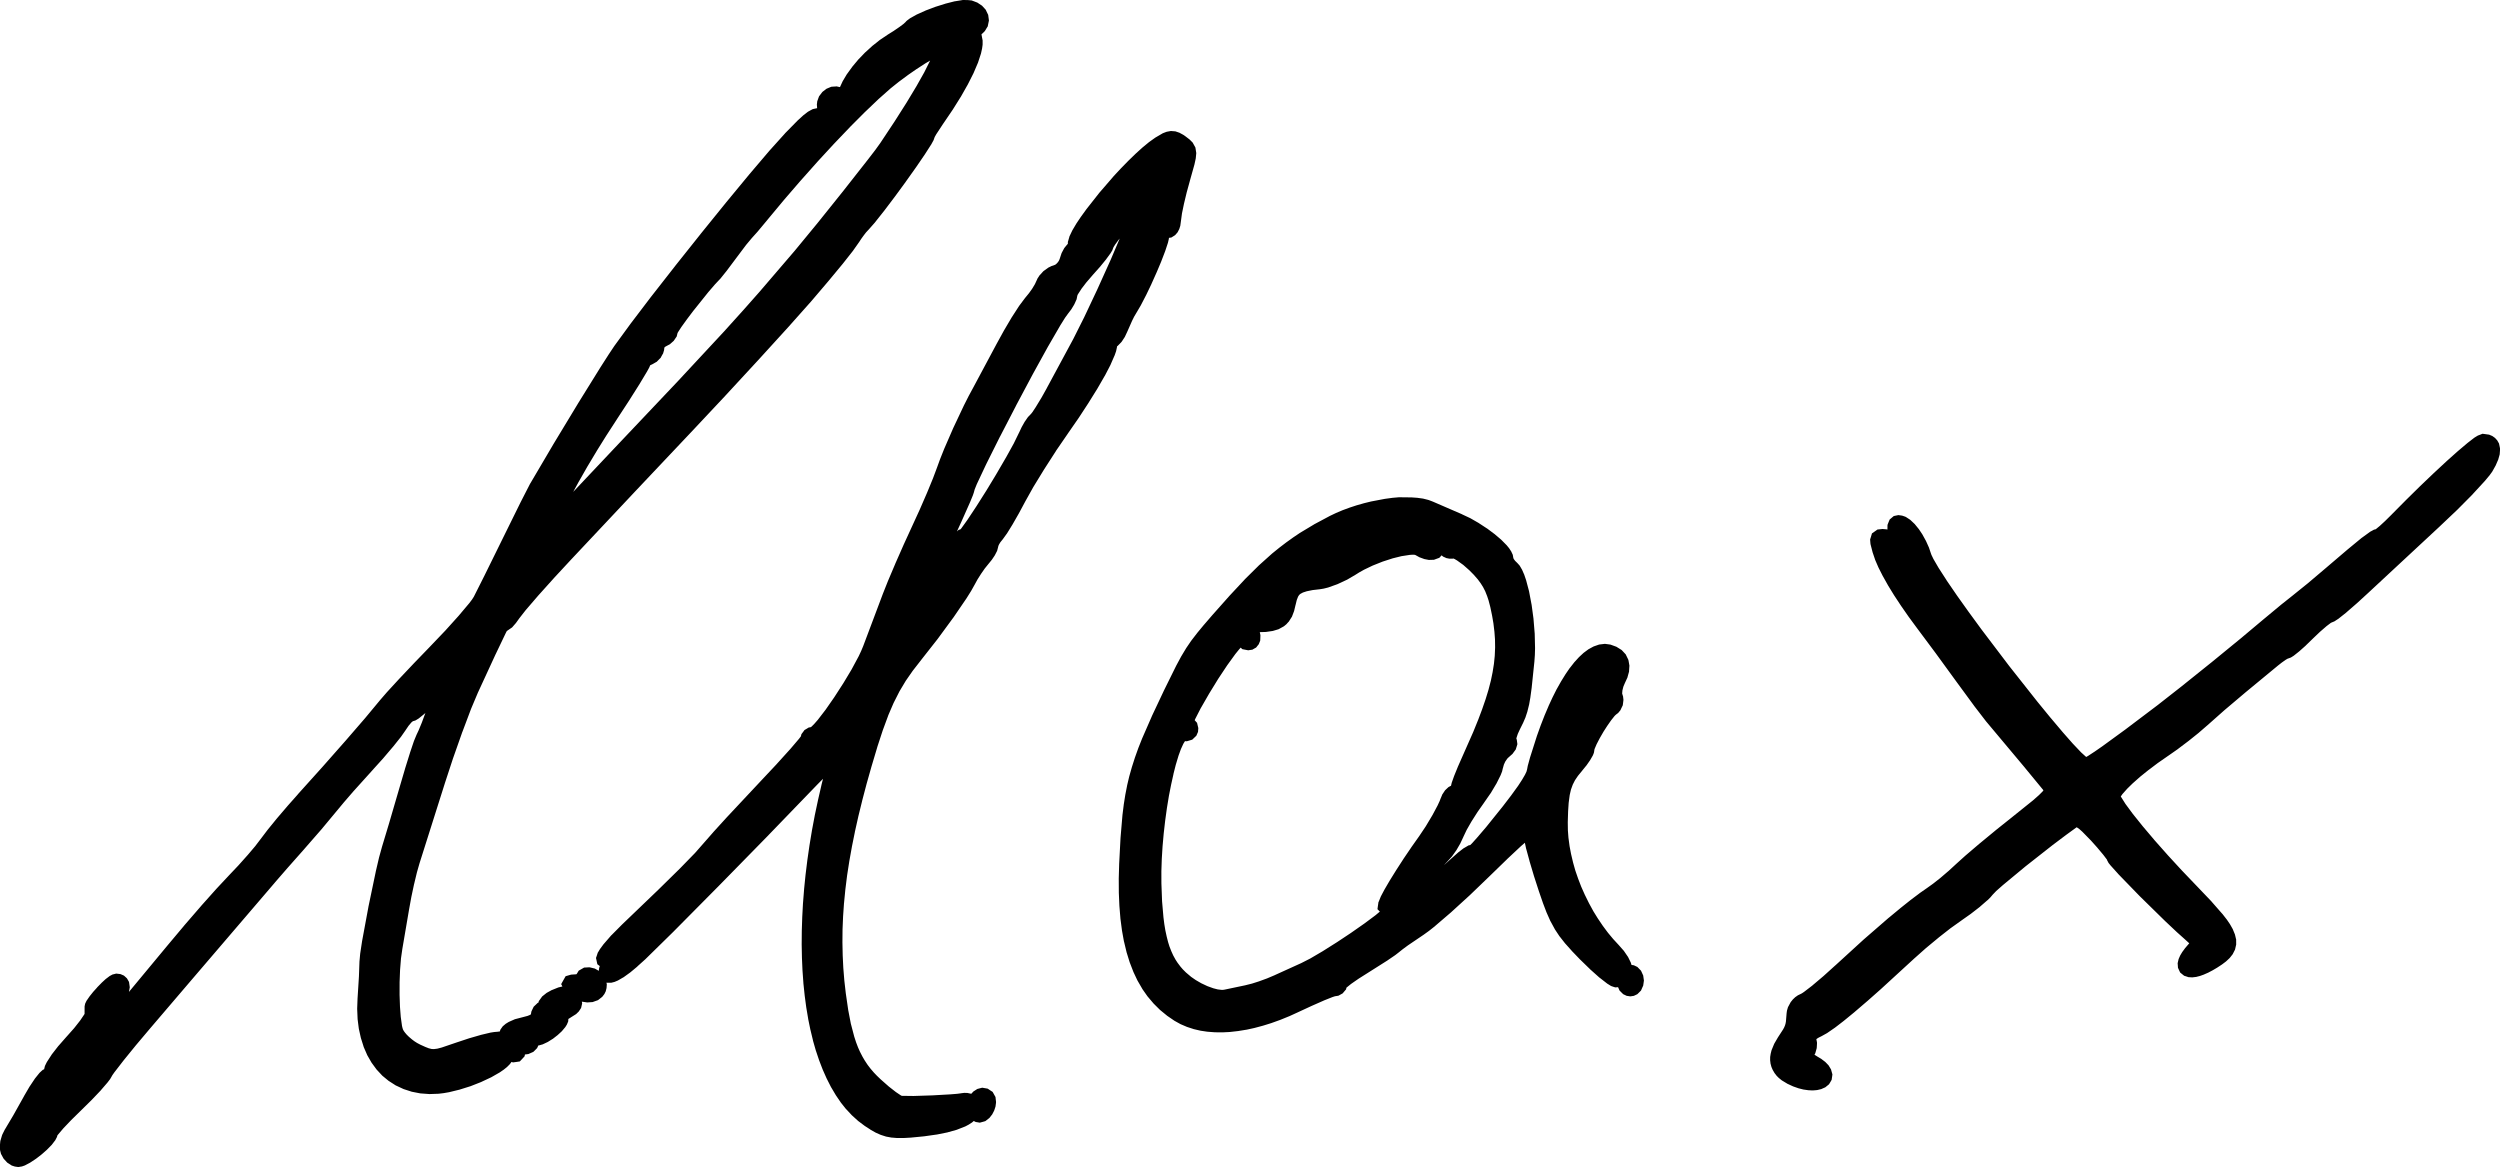 <?xml version="1.0" encoding="UTF-8" standalone="no"?>
<svg
   xmlns:dc="http://purl.org/dc/elements/1.1/"
   xmlns:cc="http://creativecommons.org/ns#"
   xmlns:rdf="http://www.w3.org/1999/02/22-rdf-syntax-ns#"
   xmlns:svg="http://www.w3.org/2000/svg"
   xmlns="http://www.w3.org/2000/svg"
   xmlns:xlink="http://www.w3.org/1999/xlink"
   xmlns:sodipodi="http://sodipodi.sourceforge.net/DTD/sodipodi-0.dtd"
   xmlns:inkscape="http://www.inkscape.org/namespaces/inkscape"
   width="257.005"
   height="120"
   viewBox="0 0 67.999 31.75"
   version="1.1"
   id="svg8"
   inkscape:version="1.1-dev (f9311a1, 2019-12-25)"
   sodipodi:docname="max-druck.svg">
  <defs
     id="defs2">
    <linearGradient
       id="linearGradient5072"
       inkscape:collect="always">
      <stop
         id="stop5074"
         offset="0"
         style="stop-color:#c10732;stop-opacity:1" />
      <stop
         id="stop5076"
         offset="1"
         style="stop-color:#4c6673;stop-opacity:1" />
    </linearGradient>
    <linearGradient
       inkscape:collect="always"
       xlink:href="#linearGradient5072"
       id="linearGradient5070"
       x1="519.29"
       y1="858.516"
       x2="519.29"
       y2="739.816"
       gradientUnits="userSpaceOnUse" />
  </defs>
  <sodipodi:namedview
     units="px"
     id="base"
     pagecolor="#ffffff"
     bordercolor="#666666"
     borderopacity="1.0"
     inkscape:pageopacity="0.0"
     inkscape:pageshadow="2"
     inkscape:zoom="0.98314165"
     inkscape:cx="99.129615"
     inkscape:cy="-21.767539"
     inkscape:document-units="mm"
     inkscape:current-layer="layer1"
     inkscape:document-rotation="0"
     showgrid="false"
     inkscape:window-width="1224"
     inkscape:window-height="795"
     inkscape:window-x="143"
     inkscape:window-y="239"
     inkscape:window-maximized="0"
     fit-margin-top="0"
     fit-margin-left="0"
     fit-margin-right="0"
     fit-margin-bottom="0" />
  <g
     inkscape:label="Ebene 1"
     inkscape:groupmode="layer"
     id="layer1"
     transform="translate(-100.96,-53.826)">
    <path
       id="path897"
       style="fill:#000000;fill-opacity:1;stroke-width:1"
       d="m 127.156,53.826 -0.015,9.33e-4 -0.015,0.003 -0.196,0.032 -0.011,9.34e-4 -0.01,0.003 -0.235,0.06 -0.007,0.002 -0.007,0.003 -0.252,0.079 -0.007,0.002 -0.007,0.003 -0.246,0.093 -0.007,0.002 -0.007,0.004 -0.218,0.098 -0.01,0.004 -0.009,0.004 -0.17,0.095 -0.015,0.009 -0.014,0.01 -0.06,0.045 -0.016,0.013 -0.015,0.015 -0.027,0.03 -0.007,0.005 -0.005,0.005 -0.039,0.035 -0.099,0.074 -0.007,0.005 -0.142,0.097 -0.003,0.002 -0.005,0.004 -0.173,0.108 -0.003,0.003 -0.003,0.002 -0.194,0.13 -0.008,0.005 -0.007,0.006 -0.19,0.151 -0.007,0.004 -0.005,0.006 -0.182,0.166 -0.007,0.005 -0.005,0.005 -0.171,0.178 -0.007,0.006 -0.005,0.006 -0.154,0.184 -0.005,0.006 -0.005,0.007 -0.134,0.185 -0.007,0.009 -0.007,0.009 -0.109,0.183 -0.007,0.012 -0.005,0.012 -0.066,0.143 -0.024,-0.004 -0.033,-0.007 -0.034,-0.008 -0.035,0.003 -0.067,0.004 -0.041,0.003 -0.038,0.015 -0.067,0.028 -0.03,0.013 -0.025,0.02 -0.06,0.046 -0.025,0.02 -0.02,0.026 -0.047,0.062 -0.023,0.03 -0.013,0.034 -0.027,0.075 -0.009,0.024 -0.003,0.026 -0.005,0.041 -0.003,0.024 0.002,0.024 0.003,0.042 0.002,0.033 -0.02,0.004 -0.062,0.013 -0.036,0.008 -0.034,0.018 -0.08,0.044 -0.016,0.009 -0.015,0.011 -0.102,0.079 -0.008,0.006 -0.008,0.007 -0.128,0.117 -0.005,0.004 -0.005,0.004 -0.352,0.358 -0.003,0.004 -0.003,0.004 -0.408,0.453 -0.003,0.003 -0.002,0.002 -0.547,0.643 -0.002,0.002 -6.6e-4,9.33e-4 -0.641,0.776 -6.7e-4,9.33e-4 -6.6e-4,9.34e-4 -0.689,0.851 v 9.33e-4 l -6.6e-4,9.33e-4 -0.693,0.87 -6.7e-4,9.33e-4 v 9.33e-4 l -0.65,0.831 -0.002,0.002 -6.7e-4,9.33e-4 -0.561,0.738 -6.7e-4,0.002 -0.002,0.002 -0.427,0.585 -0.003,0.004 -0.003,0.004 -0.164,0.246 -0.002,0.003 -6.7e-4,0.002 -0.23,0.359 -6.6e-4,9.33e-4 -6.7e-4,0.002 -0.594,0.957 -6.6e-4,9.33e-4 -6.7e-4,0.002 -0.671,1.109 -6.7e-4,9.34e-4 v 9.33e-4 l -0.624,1.06 -0.005,0.006 -0.003,0.007 -0.259,0.506 -6.7e-4,9.34e-4 -6.7e-4,0.002 -0.474,0.961 -0.493,1.001 -6.6e-4,0.002 -0.299,0.594 -0.047,0.073 -0.002,0.003 -0.077,0.102 -0.007,0.007 -0.002,0.003 -0.271,0.322 -0.002,0.002 -0.003,0.004 -0.366,0.406 -0.005,0.005 -0.423,0.443 -6.6e-4,9.34e-4 -0.436,0.451 -6.7e-4,9.33e-4 -6.7e-4,9.34e-4 -0.401,0.424 -6.6e-4,8e-4 -6.7e-4,8e-4 -0.319,0.347 -0.003,0.003 -0.003,0.004 -0.194,0.224 -0.002,0.002 -6.7e-4,0.002 -0.378,0.455 -0.003,0.004 -0.543,0.628 -0.002,0.002 -0.636,0.721 -0.002,0.002 -0.656,0.729 h 0.002 l -6.7e-4,8e-4 -0.285,0.321 -6.7e-4,0.002 -0.002,0.002 -0.28,0.327 -0.002,0.002 -0.002,0.003 -0.241,0.296 -0.003,0.004 -0.003,0.003 -0.169,0.223 -6.6e-4,8e-4 -0.157,0.206 -0.003,0.004 -0.003,0.005 -0.216,0.255 -0.005,0.005 -0.25,0.28 -0.005,0.005 -0.256,0.27 -6.7e-4,8e-4 -6.7e-4,8e-4 -0.32,0.342 -0.002,0.002 -0.002,0.002 -0.419,0.469 -6.7e-4,0.002 -0.002,0.002 -0.462,0.534 -6.7e-4,8e-4 -6.6e-4,0.002 -0.452,0.538 h -6.7e-4 v 8e-4 l -1.049,1.264 0.002,-0.009 0.014,-0.079 0.007,-0.038 -0.005,-0.038 -0.009,-0.063 -0.007,-0.045 -0.022,-0.04 -0.014,-0.024 -0.02,-0.034 -0.029,-0.027 -0.021,-0.019 -0.031,-0.028 -0.037,-0.016 -0.027,-0.012 -0.034,-0.014 -0.037,-0.004 -0.034,-0.004 -0.044,-0.005 -0.043,0.012 -0.025,0.006 -0.03,0.007 -0.028,0.015 -0.033,0.018 -0.015,0.008 -0.015,0.011 -0.086,0.065 -0.009,0.007 -0.009,0.008 -0.103,0.095 -0.003,0.004 -0.005,0.005 -0.109,0.111 -0.003,0.004 -0.003,0.005 -0.105,0.116 -0.005,0.005 -0.003,0.005 -0.088,0.11 -0.005,0.007 -0.005,0.007 -0.062,0.09 -0.011,0.015 -0.008,0.016 -0.017,0.035 -0.013,0.027 -0.007,0.029 -0.005,0.025 -0.005,0.025 v 0.025 l -6.7e-4,0.178 -0.008,0.015 -0.112,0.166 -0.155,0.197 -0.003,0.003 -0.005,0.007 -0.206,0.232 h -6.6e-4 l -0.213,0.243 -0.005,0.005 -0.005,0.005 -0.175,0.225 -0.007,0.009 -0.005,0.009 -0.118,0.182 -0.008,0.013 -0.007,0.013 -0.033,0.067 -0.012,0.025 -0.007,0.027 -0.011,0.047 -0.003,0.011 v 0.005 l -0.035,0.015 -0.033,0.029 -0.041,0.038 -0.014,0.013 -0.012,0.014 -0.111,0.138 -0.007,0.009 -0.005,0.008 -0.136,0.204 -0.005,0.006 -0.003,0.006 -0.145,0.249 -6.6e-4,0.002 -6.7e-4,0.002 -0.294,0.525 -0.003,0.005 -0.218,0.367 -0.005,0.007 -0.005,0.009 -0.058,0.116 -0.009,0.019 -0.007,0.02 -0.037,0.125 -0.007,0.023 -0.003,0.023 -0.011,0.118 -0.002,0.022 0.002,0.022 0.005,0.053 0.002,0.021 0.005,0.02 0.012,0.045 0.007,0.03 0.015,0.026 0.042,0.078 0.015,0.026 0.02,0.022 0.058,0.063 0.021,0.023 0.027,0.017 0.067,0.043 0.026,0.018 0.031,0.01 0.034,0.011 0.022,0.007 0.022,0.003 0.034,0.005 0.035,0.005 0.036,-0.005 0.04,-0.007 0.022,-0.003 0.021,-0.007 0.049,-0.017 0.017,-0.007 0.015,-0.008 0.118,-0.062 0.011,-0.007 0.011,-0.007 0.136,-0.09 0.007,-0.005 0.007,-0.005 0.141,-0.109 0.005,-0.005 0.007,-0.005 0.132,-0.116 0.007,-0.007 0.007,-0.007 0.11,-0.112 0.011,-0.011 0.009,-0.012 0.075,-0.098 0.014,-0.018 0.01,-0.02 0.021,-0.041 0.015,-0.027 0.007,-0.031 6.7e-4,-0.005 0.018,-0.025 0.135,-0.159 0.005,-0.005 0.003,-0.005 0.211,-0.222 0.005,-0.004 6.7e-4,-0.002 0.27,-0.265 0.281,-0.277 0.003,-0.003 0.003,-0.003 0.242,-0.254 0.005,-0.005 0.003,-0.005 0.176,-0.204 0.005,-0.006 0.005,-0.006 0.056,-0.074 0.009,-0.011 0.007,-0.012 0.03,-0.051 6.7e-4,-8e-4 v -8e-4 l 0.024,-0.042 0.003,-0.005 0.062,-0.088 0.007,-0.008 0.228,-0.295 0.003,-0.003 6.7e-4,-0.002 0.326,-0.401 0.003,-0.004 0.389,-0.461 6.6e-4,-8e-4 1.148,-1.344 1.047,-1.223 1.203,-1.405 6.7e-4,-0.002 0.363,-0.418 0.002,-0.002 0.442,-0.499 v -8e-4 l 6.7e-4,-8e-4 0.46,-0.527 0.002,-0.002 0.002,-0.003 0.406,-0.488 0.191,-0.23 0.003,-0.004 0.249,-0.288 0.003,-0.004 0.562,-0.623 v -8e-4 l 0.268,-0.296 0.003,-0.003 0.002,-0.004 0.25,-0.294 0.003,-0.003 0.003,-0.003 0.204,-0.256 0.005,-0.006 0.005,-0.006 0.13,-0.186 6.7e-4,-8e-4 6.7e-4,-0.002 0.079,-0.116 0.074,-0.088 0.041,-0.034 0.034,-0.01 0.032,-0.009 0.028,-0.016 0.051,-0.031 0.014,-0.009 0.014,-0.011 0.138,-0.112 0.007,-0.006 0.007,-0.006 0.016,-0.015 -0.096,0.259 -0.003,0.008 -0.087,0.21 -0.051,0.108 -0.003,0.006 -0.002,0.005 -0.065,0.157 -0.003,0.008 -0.003,0.007 -0.107,0.318 -6.7e-4,0.003 -6.7e-4,0.003 -0.135,0.432 v 0.002 l -6.7e-4,0.003 -0.147,0.5 -0.29,0.993 -6.6e-4,0.002 -0.189,0.627 -6.7e-4,0.003 -6.7e-4,0.003 -0.073,0.264 -0.002,0.005 -6.6e-4,0.005 -0.09,0.385 -6.7e-4,0.003 v 0.003 l -0.2,0.957 -6.7e-4,0.004 v 0.003 l -0.17,0.918 -6.7e-4,0.004 -6.5e-4,0.004 -0.051,0.337 -6.7e-4,0.007 -6.6e-4,0.007 -0.018,0.197 -6.7e-4,0.007 v 0.007 l -0.014,0.392 -0.037,0.591 -6.7e-4,0.003 v 0.004 l -0.01,0.272 v 0.01 0.009 l 0.011,0.259 6.6e-4,0.011 6.7e-4,0.01 0.031,0.245 0.002,0.011 0.002,0.011 0.051,0.23 0.003,0.011 0.003,0.01 0.068,0.215 0.003,0.013 0.005,0.012 0.087,0.2 0.005,0.013 0.007,0.012 0.104,0.181 0.007,0.012 0.008,0.011 0.12,0.164 0.009,0.012 0.01,0.011 0.135,0.145 0.011,0.012 0.012,0.01 0.152,0.125 0.012,0.009 0.013,0.008 0.165,0.106 0.014,0.009 0.015,0.006 0.18,0.084 0.015,0.007 0.015,0.005 0.192,0.062 0.014,0.005 0.015,0.003 0.205,0.04 0.015,0.003 0.015,8e-4 0.217,0.016 0.014,8e-4 h 0.014 l 0.227,-0.008 0.01,-8e-4 0.011,-8e-4 0.125,-0.015 0.005,-8e-4 0.005,-8e-4 0.133,-0.023 0.009,-8e-4 0.008,-0.003 0.275,-0.067 0.008,-0.002 0.007,-0.003 0.281,-0.088 0.008,-0.002 0.008,-0.004 0.272,-0.107 0.007,-0.003 0.007,-0.004 0.25,-0.117 0.009,-0.004 0.009,-0.005 0.213,-0.122 0.009,-0.005 0.008,-0.005 0.088,-0.061 0.008,-0.005 0.007,-0.005 0.075,-0.06 0.01,-0.008 0.01,-0.009 0.06,-0.06 0.013,-0.014 0.011,-0.014 0.035,-0.047 0.04,0.014 0.063,-0.009 0.037,-0.005 0.085,-0.013 0.059,-0.062 0.024,-0.026 0.047,-0.051 0.01,-0.05 0.059,-0.007 0.036,-0.005 0.033,-0.015 0.059,-0.026 0.041,-0.018 0.033,-0.032 0.039,-0.039 0.031,-0.032 0.018,-0.039 0.011,-0.023 0.005,-0.01 0.015,-0.002 0.018,-0.003 0.017,-0.005 0.048,-0.014 0.019,-0.005 0.017,-0.008 0.106,-0.05 0.015,-0.007 0.013,-0.008 0.115,-0.072 0.011,-0.006 0.009,-0.007 0.11,-0.086 0.009,-0.006 0.007,-0.007 0.097,-0.089 0.011,-0.011 0.01,-0.011 0.072,-0.086 0.012,-0.014 0.009,-0.014 0.024,-0.038 0.011,-0.018 0.008,-0.019 0.014,-0.033 0.015,-0.037 0.002,-0.04 0.002,-0.024 0.069,-0.043 v -8e-4 l 0.119,-0.075 0.023,-0.014 0.018,-0.018 0.036,-0.035 0.02,-0.02 0.015,-0.023 0.023,-0.035 0.023,-0.035 0.01,-0.042 0.008,-0.035 0.011,-0.047 -0.008,-0.049 0.024,0.004 0.096,0.014 0.026,0.004 0.025,-0.002 0.088,-0.006 0.034,-0.002 0.032,-0.012 0.076,-0.027 0.037,-0.013 0.031,-0.024 0.06,-0.047 0.025,-0.02 0.02,-0.025 0.023,-0.03 0.015,-0.02 0.011,-0.021 0.017,-0.035 0.011,-0.023 0.005,-0.024 0.01,-0.039 0.005,-0.02 0.002,-0.021 0.003,-0.043 0.003,-0.036 -0.007,-0.035 -0.003,-0.016 0.01,0.005 h 0.056 0.034 0.03 l 0.028,-0.007 0.044,-0.011 0.019,-0.005 0.017,-0.007 0.052,-0.022 0.015,-0.006 0.015,-0.008 0.131,-0.076 0.011,-0.005 0.01,-0.007 0.162,-0.117 0.007,-0.005 0.007,-0.005 0.19,-0.158 0.003,-0.004 0.003,-0.004 0.217,-0.195 0.005,-0.004 0.003,-0.004 0.757,-0.743 6.7e-4,-8e-4 6.7e-4,-8e-4 1.195,-1.206 6.7e-4,-8e-4 h 6.6e-4 l 1.387,-1.416 v -8e-4 l 6.7e-4,-8e-4 1.324,-1.371 0.003,-0.003 0.152,-0.154 -0.044,0.176 v 0.003 l -6.7e-4,0.003 -0.094,0.409 -6.6e-4,0.003 v 0.002 l -0.086,0.405 -6.7e-4,0.003 v 0.003 l -0.076,0.403 -6.6e-4,0.003 v 0.003 l -0.066,0.399 -6.6e-4,0.003 v 0.002 l -0.057,0.395 -6.7e-4,0.003 v 0.003 l -0.048,0.39 v 0.003 l -6.7e-4,0.003 -0.039,0.385 v 0.003 0.003 l -0.03,0.379 v 0.003 l -6.7e-4,0.004 -0.02,0.373 v 0.002 0.003 l -0.012,0.367 v 0.004 0.003 l -0.003,0.358 v 0.004 0.004 l 0.007,0.351 v 0.003 0.003 l 0.015,0.343 6.7e-4,0.004 v 0.004 l 0.024,0.333 v 0.004 0.004 l 0.034,0.324 6.6e-4,0.004 v 0.004 l 0.042,0.315 6.6e-4,0.004 6.7e-4,0.005 0.051,0.303 6.7e-4,0.004 v 0.005 l 0.06,0.293 6.7e-4,0.005 0.002,0.004 0.068,0.282 6.7e-4,0.005 6.7e-4,0.005 0.077,0.269 0.002,0.005 0.002,0.005 0.086,0.257 0.002,0.005 0.002,0.005 0.094,0.244 0.003,0.006 0.002,0.005 0.102,0.23 0.003,0.005 0.003,0.006 0.11,0.217 0.003,0.007 0.005,0.006 0.119,0.201 0.003,0.006 0.005,0.007 0.127,0.187 0.005,0.007 0.005,0.007 0.136,0.171 0.007,0.007 0.007,0.006 0.143,0.154 0.007,0.008 0.008,0.006 0.152,0.138 0.008,0.008 0.009,0.006 0.161,0.121 0.007,0.005 0.007,0.005 0.138,0.089 0.005,0.004 0.005,0.004 0.125,0.071 0.011,0.007 0.011,0.005 0.118,0.053 0.013,0.005 0.013,0.005 0.118,0.038 0.015,0.005 0.015,0.003 0.124,0.023 0.013,0.002 0.012,6.67e-4 0.135,0.011 0.011,6.67e-4 h 0.011 l 0.153,-6.67e-4 h 0.005 0.007 l 0.179,-0.01 0.005,-6.66e-4 h 0.005 l 0.36,-0.035 0.005,-6.66e-4 0.005,-6.67e-4 0.324,-0.046 0.007,-6.67e-4 0.007,-6.67e-4 0.283,-0.057 0.009,-0.002 0.009,-0.003 0.239,-0.067 0.012,-0.004 0.011,-0.005 0.192,-0.075 0.013,-0.005 0.013,-0.006 0.077,-0.041 0.01,-0.005 0.009,-0.006 0.064,-0.042 0.015,-0.008 0.012,-0.011 0.038,-0.032 6.5e-4,8e-4 0.02,0.01 0.033,0.017 0.036,0.005 0.022,0.004 0.052,0.009 0.051,-0.014 0.051,-0.014 0.049,-0.014 0.04,-0.031 0.047,-0.037 0.024,-0.019 0.019,-0.024 0.042,-0.054 0.014,-0.017 0.01,-0.02 0.034,-0.065 0.009,-0.018 0.007,-0.019 0.023,-0.07 0.007,-0.021 0.003,-0.022 0.009,-0.068 0.003,-0.031 -0.003,-0.032 -0.007,-0.06 -0.005,-0.048 -0.024,-0.042 -0.025,-0.045 -0.029,-0.052 -0.05,-0.032 -0.042,-0.028 -0.042,-0.028 -0.051,-0.009 -0.047,-0.008 -0.051,-0.009 -0.051,0.013 -0.046,0.012 -0.038,0.01 -0.033,0.022 -0.045,0.029 -0.026,0.016 -0.021,0.023 -0.04,0.042 -0.007,-0.004 -0.032,-0.006 -0.041,-0.009 -0.024,-0.005 -0.024,-8e-4 -0.047,-8e-4 h -0.018 l -0.018,0.002 -0.056,0.007 h -6.6e-4 l -6.7e-4,8e-4 -0.113,0.015 -0.185,0.015 -0.495,0.028 h -0.005 l -0.499,0.016 h -0.008 -0.003 l -0.313,-0.004 -0.024,-0.012 -0.134,-0.09 -0.195,-0.152 -0.005,-0.005 -0.005,-0.004 -0.203,-0.179 -6.6e-4,-8e-4 -0.007,-0.006 -0.102,-0.098 -0.087,-0.091 -0.003,-0.005 -0.005,-0.005 -0.078,-0.091 -0.002,-0.003 -0.077,-0.1 -0.003,-0.006 -0.005,-0.006 -0.071,-0.108 -0.061,-0.104 -0.069,-0.134 -0.052,-0.117 -0.053,-0.139 -0.052,-0.16 v -8e-4 l -0.088,-0.336 -0.002,-0.006 -0.073,-0.379 -6.7e-4,-0.006 -6.7e-4,-0.005 -0.065,-0.448 -6.6e-4,-0.005 v -0.003 l -0.038,-0.333 v -8e-4 l -6.7e-4,-0.007 -0.027,-0.333 -0.017,-0.346 v -0.006 l -0.007,-0.339 v -0.005 -0.003 l 0.003,-0.343 v -0.007 l 0.015,-0.356 0.025,-0.361 v 0.007 l 0.036,-0.369 6.6e-4,-0.006 0.046,-0.37 6.7e-4,-0.004 v -0.003 l 0.059,-0.38 6.6e-4,-0.003 v -0.003 l 0.07,-0.39 6.6e-4,-0.006 0.082,-0.405 -0.002,0.005 0.094,-0.419 6.7e-4,-0.005 0.105,-0.427 6.6e-4,-0.005 0.116,-0.441 6.7e-4,-0.004 0.129,-0.456 6.7e-4,-0.004 0.164,-0.549 -0.003,0.006 0.153,-0.467 v -8e-4 l 0.003,-0.007 0.144,-0.39 6.7e-4,-0.003 0.003,-0.009 0.144,-0.334 6.7e-4,-8e-4 0.16,-0.316 0.003,-0.005 0.169,-0.283 0.003,-0.004 0.185,-0.266 0.23,-0.295 h -6.7e-4 l 0.447,-0.569 0.003,-0.003 0.002,-0.004 0.419,-0.571 0.003,-0.003 0.003,-0.004 0.344,-0.504 0.003,-0.004 0.003,-0.004 0.129,-0.206 0.003,-0.005 0.003,-0.005 0.092,-0.164 h 6.7e-4 v -9.34e-4 l 0.08,-0.146 0.002,-0.003 0.097,-0.153 0.007,-0.009 0.09,-0.13 0.005,-0.006 0.092,-0.114 0.083,-0.102 0.007,-0.009 0.007,-0.009 0.068,-0.101 0.008,-0.012 0.007,-0.013 0.046,-0.089 0.012,-0.023 0.007,-0.026 0.017,-0.065 6.7e-4,-0.005 0.002,-0.004 0.008,-0.036 0.021,-0.045 0.034,-0.055 0.061,-0.076 0.005,-0.005 0.003,-0.005 0.1,-0.139 0.005,-0.006 0.005,-0.007 0.145,-0.235 0.003,-0.004 0.002,-0.004 0.171,-0.299 0.002,-0.003 0.002,-0.004 0.177,-0.33 0.215,-0.385 0.005,-0.008 0.287,-0.469 0.327,-0.508 -0.005,0.005 0.323,-0.47 v -9.34e-4 l 0.294,-0.424 0.002,-0.003 0.002,-0.003 0.266,-0.407 0.002,-0.002 6.7e-4,-0.003 0.235,-0.378 0.003,-0.004 0.002,-0.004 0.196,-0.34 0.003,-0.004 0.003,-0.004 0.152,-0.293 0.003,-0.007 0.003,-0.008 0.102,-0.234 0.005,-0.009 0.003,-0.009 0.032,-0.092 0.005,-0.014 0.003,-0.014 0.016,-0.074 0.005,-0.022 6.6e-4,-0.021 0.013,-0.008 0.021,-0.021 0.07,-0.072 0.016,-0.017 0.014,-0.019 0.07,-0.107 0.009,-0.014 0.007,-0.015 0.061,-0.13 6.6e-4,-0.003 0.002,-0.003 0.124,-0.281 0.005,-0.01 v -9.34e-4 l 0.053,-0.107 0.003,-0.005 0.005,-0.008 0.049,-0.083 6.6e-4,-9.33e-4 0.12,-0.204 0.003,-0.005 0.003,-0.006 0.137,-0.264 0.002,-0.004 0.002,-0.003 0.143,-0.298 0.002,-0.004 6.7e-4,-0.003 0.139,-0.311 6.7e-4,-0.003 0.002,-0.002 0.126,-0.299 6.6e-4,-0.004 0.002,-0.004 0.102,-0.266 0.002,-0.005 0.002,-0.006 0.069,-0.209 0.003,-0.01 0.003,-0.01 0.018,-0.077 0.003,-0.012 0.002,-0.012 0.003,-0.026 0.014,-0.002 0.052,-0.007 0.044,-0.028 0.027,-0.017 0.03,-0.019 0.024,-0.027 0.024,-0.028 0.02,-0.023 0.014,-0.027 0.02,-0.039 0.009,-0.017 0.007,-0.019 0.016,-0.051 0.007,-0.021 0.003,-0.021 0.018,-0.131 0.024,-0.179 6.6e-4,-0.006 0.051,-0.246 6.7e-4,-0.004 6.7e-4,-0.004 0.072,-0.3 6.7e-4,-0.002 6.7e-4,-0.005 0.087,-0.317 v -0.002 l 0.124,-0.442 0.002,-0.007 0.002,-0.008 0.031,-0.144 0.003,-0.014 0.002,-0.014 0.01,-0.106 0.003,-0.029 -0.005,-0.03 -0.012,-0.079 -0.007,-0.042 -0.021,-0.038 -0.034,-0.061 -0.017,-0.032 -0.024,-0.025 -0.054,-0.054 -0.012,-0.011 -0.013,-0.01 -0.077,-0.059 -0.005,-0.004 -0.005,-0.004 -0.071,-0.049 -0.011,-0.006 -0.011,-0.006 -0.063,-0.034 -0.018,-0.01 -0.019,-0.006 -0.058,-0.02 -0.03,-0.01 -0.031,-0.003 -0.058,-0.004 -0.032,-0.003 -0.031,0.005 -0.06,0.011 -0.023,0.004 -0.023,0.008 -0.068,0.026 -0.018,0.007 -0.017,0.01 -0.171,0.1 -0.009,0.005 -0.009,0.006 -0.154,0.11 -0.007,0.005 -0.007,0.005 -0.171,0.141 -0.005,0.004 -0.005,0.004 -0.183,0.166 -0.003,0.003 -0.003,0.003 -0.192,0.186 -0.003,0.003 -0.003,0.003 -0.198,0.203 -0.002,0.002 -0.002,0.002 -0.198,0.213 -0.003,0.004 -0.003,0.004 -0.383,0.443 -0.003,0.004 -0.003,0.004 -0.339,0.431 -0.003,0.004 -0.003,0.004 -0.144,0.199 -0.003,0.004 -0.003,0.004 -0.122,0.182 -0.003,0.006 -0.003,0.005 -0.095,0.16 -0.005,0.009 -0.005,0.01 -0.064,0.134 -0.009,0.018 -0.005,0.02 -0.03,0.103 -0.009,0.03 -6.7e-4,0.032 -6.6e-4,0.023 -0.007,0.004 -0.024,0.028 -0.052,0.063 -0.015,0.02 -0.012,0.022 -0.049,0.092 -0.01,0.019 -0.007,0.02 -0.037,0.112 v 9.34e-4 l -0.015,0.042 -0.017,0.037 -0.017,0.025 -0.023,0.029 -0.032,0.032 -0.021,0.016 -0.014,0.007 -0.028,0.011 -0.007,0.003 -0.043,0.014 -0.016,0.005 -0.015,0.008 -0.051,0.025 -0.017,0.008 -0.016,0.012 -0.096,0.069 -0.021,0.015 -0.018,0.019 -0.078,0.086 -0.014,0.014 -0.01,0.017 -0.03,0.046 -0.011,0.016 -0.008,0.017 -0.021,0.047 -0.043,0.093 -0.077,0.128 -6.7e-4,9.34e-4 -0.084,0.117 -0.111,0.136 -0.003,0.004 -0.003,0.004 -0.143,0.191 -0.005,0.007 -0.005,0.007 -0.19,0.294 -0.003,0.004 -0.003,0.004 -0.211,0.358 -0.002,0.004 -0.002,0.003 -0.209,0.38 -6.6e-4,0.002 -6.7e-4,9.34e-4 -0.621,1.161 -6.7e-4,9.33e-4 -0.122,0.226 -0.002,0.003 -0.002,0.004 -0.134,0.265 -6.7e-4,0.003 -0.002,0.003 -0.278,0.589 -0.002,0.004 -0.002,0.004 -0.254,0.584 -6.6e-4,0.004 -0.002,0.004 -0.103,0.258 -6.7e-4,0.004 -0.002,0.003 -0.079,0.217 -6.7e-4,0.002 -0.112,0.299 -0.164,0.399 -0.002,0.004 -0.2,0.46 -0.002,0.004 -0.214,0.467 -0.221,0.482 -6.6e-4,0.002 -6.7e-4,0.002 -0.221,0.501 -6.6e-4,9.34e-4 v 0.002 l -0.195,0.46 -0.002,0.003 -6.7e-4,0.003 -0.143,0.36 -6.7e-4,0.002 -6.7e-4,0.002 -0.526,1.398 -0.003,0.008 -0.056,0.134 -0.066,0.141 -0.194,0.361 -0.223,0.372 -0.25,0.387 -0.235,0.338 -0.007,0.009 -0.207,0.269 -0.002,0.002 -0.086,0.098 -0.003,0.004 -0.007,0.007 -0.066,0.066 -0.022,0.018 -0.017,0.003 -0.042,0.007 -0.037,0.023 -0.035,0.021 -0.042,0.024 -0.029,0.04 -0.024,0.032 -0.031,0.041 -0.012,0.049 -0.002,0.009 -0.053,0.07 -0.002,0.002 -0.235,0.276 -0.005,0.005 -0.361,0.399 -0.003,0.004 -0.447,0.476 -6.6e-4,8e-4 -0.918,0.98 -6.7e-4,8e-4 -6.6e-4,8e-4 -0.356,0.391 -0.002,0.002 -6.7e-4,0.002 -0.223,0.254 -0.274,0.312 -0.002,0.002 -0.007,0.007 -0.4,0.411 -0.629,0.618 -0.003,0.002 -0.942,0.904 -0.003,0.003 -0.002,0.002 -0.282,0.284 -0.007,0.005 -0.005,0.006 -0.208,0.24 -0.005,0.007 -0.005,0.007 -0.071,0.096 -0.007,0.01 -0.007,0.01 -0.045,0.075 -0.015,0.023 -0.008,0.027 -0.017,0.052 -0.022,0.063 0.015,0.066 0.003,0.016 0.019,0.088 0.066,0.05 -0.008,0.026 -0.007,0.019 -0.003,0.02 -0.007,0.047 -0.003,0.017 -0.007,-0.004 -0.071,-0.041 -0.03,-0.017 -0.034,-0.008 -0.071,-0.017 -0.034,-0.008 -0.035,8e-4 -0.058,0.003 -0.058,0.003 -0.051,0.029 -0.04,0.023 -0.056,0.032 -0.033,0.055 -0.011,0.018 -0.015,0.023 -0.025,0.004 -0.096,0.006 -0.026,0.002 -0.026,0.007 -0.028,0.008 -0.096,0.028 -0.049,0.087 -0.008,0.014 -0.064,0.114 0.034,0.066 -0.011,7.99e-4 -0.021,0.005 -0.06,0.014 -0.019,0.005 -0.018,0.007 -0.146,0.059 -0.015,0.005 -0.013,0.007 -0.109,0.06 -0.018,0.01 -0.016,0.013 -0.08,0.064 -0.026,0.021 -0.019,0.027 -0.043,0.06 -0.028,0.038 -0.011,0.042 -0.021,0.008 -0.032,0.031 -0.041,0.039 -0.034,0.032 -0.02,0.041 -0.027,0.056 -0.015,0.032 -0.007,0.036 -0.007,0.043 -0.01,0.007 -0.029,0.015 -0.053,0.021 -0.159,0.042 h -6.7e-4 l -0.165,0.043 -0.019,0.005 -0.018,0.008 -0.136,0.06 -0.015,0.007 -0.015,0.009 -0.052,0.032 -0.016,0.01 -0.015,0.013 -0.04,0.034 -0.023,0.019 -0.017,0.024 -0.024,0.034 -0.025,0.036 -0.012,0.042 -6.7e-4,0.004 -0.069,0.009 -0.007,8e-4 h -0.003 l -0.061,0.005 -0.009,8e-4 -0.008,8e-4 -0.096,0.015 -0.009,0.002 -0.008,0.002 -0.248,0.059 -0.007,0.002 -0.005,0.002 -0.298,0.086 -0.005,8e-4 -0.005,0.002 -0.313,0.104 h -6.7e-4 -6.7e-4 l -0.432,0.147 h -6.7e-4 l -0.115,0.03 -0.096,0.012 -0.061,-0.003 -0.077,-0.019 -0.092,-0.036 -0.002,-8e-4 -0.133,-0.06 -0.002,-8e-4 -0.085,-0.045 -0.007,-0.004 -0.072,-0.046 -0.005,-0.004 -0.06,-0.045 -0.083,-0.071 -0.06,-0.059 -0.003,-0.004 -0.042,-0.049 -0.034,-0.047 -0.022,-0.041 -0.013,-0.041 -0.014,-0.059 v -0.002 l -0.033,-0.24 -0.021,-0.274 -0.011,-0.325 v -0.008 -8e-4 l 6.7e-4,-0.33 v -0.009 l 0.013,-0.332 0.024,-0.301 v -0.005 l 0.035,-0.244 6.7e-4,-0.007 0.186,-1.091 6.6e-4,-0.003 0.06,-0.33 0.074,-0.348 0.002,-0.006 0.075,-0.312 0.002,-0.006 6.7e-4,-0.004 0.07,-0.245 0.002,-0.006 0.683,-2.157 6.7e-4,-0.003 0.23,-0.701 0.002,-0.004 0.248,-0.704 -6.6e-4,0.005 0.233,-0.619 0.003,-0.008 0.188,-0.446 0.002,-0.004 0.002,-0.004 0.477,-1.034 0.002,-0.003 0.271,-0.567 0.003,-0.006 0.027,-0.052 0.068,-0.047 0.051,-0.035 0.025,-0.017 0.02,-0.023 0.074,-0.085 0.008,-0.009 0.007,-0.009 0.084,-0.117 0.003,-0.004 0.003,-0.004 0.171,-0.219 0.005,-0.004 0.003,-0.005 0.32,-0.372 0.003,-0.004 0.428,-0.476 0.002,-0.003 0.483,-0.521 0.002,-0.002 1.755,-1.867 1.589,-1.682 6.6e-4,-9.33e-4 0.832,-0.887 6.6e-4,-9.33e-4 0.929,-1.006 6.6e-4,-9.33e-4 0.837,-0.919 6.7e-4,-0.002 6.7e-4,-9.33e-4 0.558,-0.627 0.002,-0.002 0.002,-0.002 0.474,-0.557 0.002,-0.002 6.7e-4,-9.33e-4 0.391,-0.472 0.002,-0.003 0.002,-0.002 0.282,-0.358 0.003,-0.005 0.003,-0.005 0.149,-0.211 0.003,-0.004 0.003,-0.004 0.059,-0.09 0.057,-0.079 0.003,-0.003 0.005,-0.008 0.06,-0.078 0.002,-0.002 0.007,-0.009 0.066,-0.071 0.002,-0.002 0.002,-0.002 0.17,-0.193 0.003,-0.004 0.003,-0.005 0.242,-0.305 0.002,-0.002 0.002,-0.003 0.284,-0.376 6.7e-4,-9.33e-4 0.002,-0.002 0.298,-0.407 6.7e-4,-9.34e-4 6.7e-4,-0.002 0.283,-0.398 6.6e-4,-0.002 0.002,-0.002 0.237,-0.347 0.002,-0.003 0.002,-0.004 0.165,-0.257 0.005,-0.006 0.003,-0.008 0.045,-0.082 0.01,-0.018 0.007,-0.019 0.012,-0.035 0.003,-0.009 0.011,-0.028 0.043,-0.076 0.003,-0.004 0.19,-0.289 0.002,-0.002 0.242,-0.357 0.003,-0.004 0.003,-0.004 0.216,-0.345 0.003,-0.004 0.003,-0.004 0.185,-0.327 0.003,-0.005 0.003,-0.005 0.152,-0.301 0.003,-0.007 0.003,-0.006 0.115,-0.27 0.005,-0.01 0.003,-0.011 0.076,-0.232 0.003,-0.012 0.003,-0.013 0.022,-0.1 0.002,-0.009 0.002,-0.01 0.012,-0.088 0.002,-0.016 v -0.016 -0.076 -0.023 l -0.005,-0.023 -0.012,-0.062 v -8e-4 l -0.012,-0.064 6.7e-4,-0.02 0.007,-0.005 0.016,-0.012 0.015,-0.014 0.031,-0.031 0.02,-0.021 0.015,-0.024 0.041,-0.068 0.023,-0.036 0.008,-0.042 0.015,-0.073 0.009,-0.042 -0.005,-0.042 -0.01,-0.074 -0.005,-0.039 -0.017,-0.034 -0.034,-0.071 -0.015,-0.033 -0.024,-0.027 -0.058,-0.063 -0.02,-0.022 -0.025,-0.016 -0.078,-0.052 -0.024,-0.016 -0.026,-0.01 -0.098,-0.037 -0.029,-0.011 -0.031,-0.003 -0.059,-0.006 -0.017,-0.002 h -0.017 z m -0.894,1.642 -0.154,0.308 -0.005,0.011 -0.215,0.382 -6.7e-4,0.002 -0.003,0.004 -0.272,0.452 -0.003,0.004 -0.326,0.513 -0.003,0.004 -0.378,0.57 -0.125,0.173 -0.003,0.005 -0.226,0.294 -0.002,0.002 -0.644,0.82 -0.002,0.003 -0.72,0.898 -0.002,0.002 -0.592,0.719 -0.003,0.004 -0.952,1.11 -0.003,0.004 -0.452,0.511 -0.002,0.002 -0.488,0.541 0.003,-0.002 -1.224,1.317 -6.6e-4,0.002 -1.795,1.896 -1.119,1.186 0.155,-0.285 0.003,-0.004 0.233,-0.409 0.003,-0.004 0.248,-0.414 0.002,-0.004 0.262,-0.42 0.003,-0.004 0.275,-0.424 v -9.33e-4 l 0.344,-0.526 6.7e-4,-0.002 6.6e-4,-9.33e-4 0.281,-0.445 0.002,-0.003 6.7e-4,-0.002 0.19,-0.317 0.003,-0.004 0.002,-0.004 0.052,-0.095 0.007,-0.014 0.007,-0.014 0.018,-0.044 v -9.34e-4 l 0.011,-0.007 0.051,-0.024 0.008,-0.004 0.007,-0.004 0.071,-0.041 0.031,-0.017 0.024,-0.024 0.059,-0.06 0.024,-0.023 0.015,-0.029 0.039,-0.07 0.014,-0.023 0.007,-0.026 0.011,-0.037 0.007,-0.022 0.003,-0.023 0.003,-0.03 6.7e-4,-0.006 6.7e-4,-0.008 0.007,-0.012 0.014,-0.014 0.035,-0.02 0.007,-0.004 0.063,-0.033 0.026,-0.014 0.021,-0.019 0.059,-0.052 0.023,-0.02 0.017,-0.025 0.04,-0.059 0.025,-0.036 0.01,-0.042 0.013,-0.052 0.014,-0.025 0.091,-0.14 0.15,-0.208 0.003,-0.004 0.178,-0.236 0.005,-0.005 0.393,-0.491 0.005,-0.005 v -9.1e-4 l 0.174,-0.202 6.7e-4,-9.34e-4 0.005,-0.006 0.146,-0.155 0.007,-0.006 0.005,-0.008 0.15,-0.187 0.003,-0.003 0.003,-0.004 0.271,-0.362 6.6e-4,-9.34e-4 0.266,-0.354 0.005,-0.005 0.003,-0.004 0.143,-0.171 0.152,-0.169 0.003,-0.004 0.003,-0.003 0.267,-0.32 v -9.34e-4 l 0.442,-0.531 0.003,-0.004 0.453,-0.525 0.003,-0.003 0.456,-0.512 0.003,-0.004 0.45,-0.488 0.003,-0.003 0.433,-0.453 0.003,-0.004 0.406,-0.407 0.005,-0.004 0.367,-0.35 0.007,-0.006 0.318,-0.282 0.009,-0.007 0.21,-0.168 0.239,-0.177 0.003,-0.002 0.003,-0.003 0.237,-0.164 0.007,-0.004 0.226,-0.147 0.008,-0.005 0.143,-0.084 z m 4.907,5.427 -0.002,0.004 -0.362,0.802 -0.002,0.004 -0.361,0.766 -0.003,0.004 v 9.33e-4 l -0.283,0.564 -0.003,0.006 -0.722,1.339 -6.7e-4,0.003 -0.15,0.268 -0.005,0.007 -0.134,0.221 -0.005,0.009 -0.098,0.148 -0.005,0.005 -0.027,0.035 -0.013,0.012 -0.003,0.004 -0.003,0.004 -0.053,0.054 -0.015,0.016 -0.013,0.018 -0.067,0.098 -0.007,0.008 -0.005,0.009 -0.073,0.13 -0.005,0.007 -0.003,0.008 -0.068,0.144 -0.002,0.003 -0.139,0.285 -6.7e-4,0.002 -0.005,0.009 -0.21,0.38 -0.003,0.004 -0.258,0.443 -0.002,0.004 -0.276,0.456 -0.003,0.004 -0.269,0.425 -0.003,0.004 -0.237,0.358 -0.167,0.232 -0.022,0.023 -0.047,0.013 -0.042,0.039 -0.005,0.004 0.124,-0.27 6.6e-4,-0.002 6.7e-4,-9.34e-4 0.235,-0.53 6.7e-4,-0.003 0.002,-0.004 0.063,-0.153 0.003,-0.007 0.003,-0.007 0.023,-0.067 0.002,-0.007 0.003,-0.008 0.023,-0.084 0.059,-0.146 0.003,-0.004 0.003,-0.008 0.252,-0.536 0.003,-0.005 0.37,-0.741 -6.7e-4,0.004 0.438,-0.846 -0.002,0.002 0.453,-0.85 0.002,-0.004 0.419,-0.76 0.003,-0.004 0.336,-0.58 0.005,-0.006 v -9.34e-4 l 0.112,-0.179 0.003,-0.005 0.081,-0.112 0.003,-0.004 0.078,-0.102 0.008,-0.011 0.007,-0.011 0.067,-0.111 0.007,-0.013 0.007,-0.014 0.045,-0.1 0.011,-0.024 0.005,-0.026 0.016,-0.079 -6.7e-4,0.007 0.005,-0.017 0.009,-0.019 0.095,-0.146 0.003,-0.006 0.134,-0.175 0.007,-0.007 0.003,-0.004 0.178,-0.207 0.003,-0.003 0.188,-0.211 0.003,-0.004 0.003,-0.004 0.155,-0.19 0.003,-0.005 0.003,-0.005 0.105,-0.143 0.007,-0.009 0.005,-0.009 0.029,-0.048 0.014,-0.023 0.008,-0.024 0.007,-0.018 0.017,-0.043 0.043,-0.069 0.088,-0.121 0.002,-0.002 0.007,-0.009 0.028,-0.033 z m 37.247,4.756 -0.035,0.013 -0.024,0.009 -0.022,0.013 -0.059,0.036 -0.011,0.007 -0.011,0.008 -0.18,0.139 -0.003,0.003 -0.005,0.004 -0.252,0.213 -0.003,0.003 -0.003,0.002 -0.307,0.274 -6.7e-4,0.002 -0.002,9.34e-4 -0.347,0.322 -0.002,0.002 -6.6e-4,9.33e-4 -0.373,0.356 -6.7e-4,9.33e-4 -0.002,0.002 -0.382,0.376 -6.7e-4,9.34e-4 -6.7e-4,9.34e-4 -0.376,0.379 -6.7e-4,9.33e-4 -6.7e-4,9.34e-4 -0.173,0.171 -0.005,0.005 -0.142,0.131 -6.5e-4,9.33e-4 -0.112,0.092 h -6.7e-4 l -0.014,0.004 -0.032,0.007 -0.027,0.015 -0.061,0.033 -0.015,0.007 -0.013,0.01 -0.211,0.153 -0.007,0.004 -0.005,0.004 -0.364,0.3 -0.002,9.33e-4 -0.002,0.002 -0.563,0.48 -6.7e-4,9.33e-4 -0.53,0.449 -0.005,0.004 -0.386,0.311 -6.7e-4,9.33e-4 -0.346,0.275 -0.002,0.002 -0.002,0.002 -0.431,0.358 h -6.6e-4 l -0.67,0.562 -0.003,0.002 -0.794,0.65 -0.002,9.33e-4 -0.784,0.629 -0.002,0.002 -0.633,0.496 -0.003,0.003 -0.875,0.661 -0.003,0.003 -0.637,0.464 -0.005,0.004 -0.225,0.156 -0.007,0.004 -0.159,0.104 -0.003,0.002 -0.051,0.029 -0.131,-0.119 -0.005,-0.004 -0.22,-0.232 -0.007,-0.007 -0.28,-0.318 -0.003,-0.004 -0.325,-0.385 -0.003,-0.003 -0.355,-0.434 -0.003,-0.004 -0.765,-0.968 -0.003,-0.004 -0.758,-1 -6.7e-4,-9.33e-4 -0.002,-0.003 -0.348,-0.476 -0.002,-0.003 -0.315,-0.442 -0.002,-0.004 -0.273,-0.398 0.005,0.005 -0.22,-0.341 -0.14,-0.241 -0.047,-0.098 -0.003,-0.004 -0.018,-0.049 -0.003,-0.009 -0.051,-0.151 -0.005,-0.011 -0.005,-0.011 -0.07,-0.156 -0.005,-0.009 -0.005,-0.009 -0.081,-0.147 -0.005,-0.009 -0.005,-0.009 -0.089,-0.133 -0.007,-0.01 -0.007,-0.008 -0.092,-0.113 -0.01,-0.013 -0.012,-0.011 -0.092,-0.087 -0.016,-0.015 -0.017,-0.012 -0.087,-0.057 -0.025,-0.015 -0.027,-0.01 -0.041,-0.014 -0.024,-0.008 -0.025,-0.004 -0.038,-0.005 -0.042,-0.006 -0.042,0.009 -0.022,0.004 -0.06,0.013 -0.047,0.039 -0.016,0.014 -0.048,0.04 -0.024,0.057 -0.02,0.05 -0.016,0.042 -6.7e-4,0.046 -6.7e-4,0.072 v 0.007 l -0.019,-0.004 -0.011,-0.002 -0.011,-9.33e-4 -0.07,-0.006 -0.025,-0.002 -0.024,0.003 -0.049,0.005 -0.061,0.006 -0.051,0.036 -0.03,0.021 -0.07,0.049 -0.024,0.081 -0.012,0.039 -0.014,0.043 0.003,0.046 0.005,0.059 0.002,0.021 0.005,0.021 0.049,0.19 0.002,0.009 0.003,0.009 0.062,0.183 0.003,0.01 0.003,0.009 0.089,0.206 0.003,0.006 0.003,0.006 0.114,0.225 0.003,0.004 0.003,0.005 0.137,0.245 0.002,0.004 0.003,0.004 0.16,0.261 0.002,0.003 0.003,0.004 0.181,0.275 0.002,0.003 0.002,0.003 0.201,0.289 0.002,0.003 0.002,0.003 0.221,0.3 6.7e-4,9.33e-4 0.52,0.698 0.002,0.003 0.556,0.764 v 8e-4 h 6.7e-4 l 0.474,0.646 6.7e-4,0.003 0.002,0.002 0.317,0.412 0.003,0.004 0.003,0.004 1.07,1.277 6.6e-4,0.002 0.495,0.601 -0.023,0.032 -0.097,0.097 -6.6e-4,8e-4 -0.17,0.15 -0.008,0.006 -0.548,0.44 -6.6e-4,8e-4 -0.45,0.359 -0.002,0.002 -6.7e-4,8e-4 -0.438,0.361 -0.002,8e-4 -0.002,0.002 -0.375,0.32 -0.003,0.002 -0.003,0.003 -0.263,0.237 v 8e-4 h -6.6e-4 l -0.2,0.184 -0.007,0.005 -0.209,0.179 -0.007,0.006 -0.196,0.154 -0.008,0.005 -0.002,0.002 -0.162,0.116 -0.003,0.002 -0.19,0.132 -0.003,0.003 -0.003,0.003 -0.237,0.178 -0.003,0.003 -0.003,0.002 -0.275,0.219 -0.002,0.002 -0.002,0.002 -0.308,0.255 -0.002,8e-4 -0.003,0.002 -0.691,0.6 -0.002,0.003 -0.003,0.002 -0.754,0.689 -0.002,8e-4 -0.32,0.289 -0.291,0.246 -0.005,0.004 -0.003,0.004 -0.231,0.177 -0.058,0.039 -0.045,0.023 -0.007,0.003 -0.037,0.018 -0.019,0.009 -0.017,0.012 -0.041,0.029 -0.015,0.01 -0.013,0.013 -0.038,0.036 -0.012,0.011 -0.01,0.013 -0.034,0.042 -0.014,0.017 -0.011,0.02 -0.051,0.095 -0.013,0.023 -0.007,0.024 -0.015,0.051 -0.005,0.017 -0.003,0.018 -0.007,0.051 -6.7e-4,0.007 -6.6e-4,0.006 -0.018,0.218 -0.01,0.055 -0.015,0.051 -0.023,0.055 -0.028,0.052 -0.003,0.005 -0.137,0.211 -0.003,0.005 -0.003,0.005 -0.088,0.151 -0.008,0.014 -0.007,0.016 -0.058,0.141 -0.007,0.017 -0.005,0.017 -0.016,0.066 -0.003,0.011 -0.002,0.011 -0.01,0.064 -0.003,0.016 v 0.017 l -6.6e-4,0.061 v 0.015 l 0.002,0.014 0.007,0.059 0.002,0.018 0.005,0.017 0.015,0.056 0.005,0.017 0.007,0.017 0.023,0.053 0.007,0.014 0.008,0.014 0.03,0.051 0.007,0.014 0.01,0.012 0.038,0.049 0.009,0.013 0.011,0.011 0.046,0.046 0.009,0.008 0.01,0.008 0.053,0.043 0.014,0.011 0.015,0.009 0.131,0.079 0.011,0.007 0.013,0.005 0.125,0.058 0.011,0.005 0.011,0.004 0.12,0.042 0.01,0.004 0.011,0.003 0.115,0.029 0.012,0.003 0.013,0.002 0.106,0.015 0.012,0.002 0.012,8e-4 0.097,0.005 h 0.016 l 0.016,-8e-4 0.086,-0.007 0.018,-0.002 0.018,-0.004 0.072,-0.017 0.022,-0.005 0.021,-0.01 0.059,-0.026 0.03,-0.013 0.024,-0.02 0.042,-0.034 0.034,-0.028 0.023,-0.037 0.025,-0.042 0.024,-0.042 0.007,-0.048 0.007,-0.048 0.007,-0.051 -0.014,-0.05 -0.015,-0.053 -0.009,-0.033 -0.018,-0.03 -0.035,-0.058 -0.014,-0.023 -0.018,-0.019 -0.06,-0.062 -0.014,-0.014 -0.015,-0.011 -0.084,-0.064 -0.011,-0.009 -0.012,-0.006 -0.11,-0.066 0.005,0.002 -0.064,-0.04 0.005,-0.009 0.016,-0.028 0.009,-0.031 0.024,-0.086 0.007,-0.026 0.002,-0.028 0.005,-0.088 6.6e-4,-0.031 -0.005,-0.031 -0.013,-0.065 0.022,-0.017 0.042,-0.026 0.065,-0.032 0.005,-0.003 0.005,-0.002 0.144,-0.08 0.01,-0.005 0.009,-0.007 0.193,-0.133 0.007,-0.004 0.005,-0.004 0.24,-0.185 0.003,-0.003 0.003,-0.002 0.288,-0.236 0.002,-0.002 0.002,-0.002 0.336,-0.288 0.002,-0.002 0.002,-8e-4 0.383,-0.339 6.5e-4,-0.002 0.002,-8e-4 0.906,-0.831 0.003,-0.002 0.3,-0.267 0.343,-0.284 0.005,-0.005 0.327,-0.256 0.009,-0.006 0.285,-0.203 6.6e-4,-8e-4 0.254,-0.179 0.005,-0.004 0.005,-0.004 0.235,-0.182 0.005,-0.005 0.005,-0.005 0.189,-0.164 0.007,-0.005 0.007,-0.005 0.069,-0.069 0.007,-0.008 0.007,-0.008 0.044,-0.052 0.003,-0.004 0.093,-0.097 0.003,-0.004 0.186,-0.164 0.618,-0.512 0.737,-0.579 0.367,-0.276 -0.003,0.002 0.288,-0.209 0.01,0.005 0.064,0.045 0.079,0.07 0.226,0.231 0.008,0.008 0.179,0.2 0.003,0.005 0.002,0.002 0.152,0.181 0.094,0.124 0.009,0.014 6.6e-4,0.003 0.005,0.017 0.009,0.015 0.017,0.032 0.01,0.019 0.014,0.017 0.05,0.062 0.005,0.005 0.005,0.005 0.181,0.201 0.003,0.004 0.003,0.004 0.585,0.603 0.002,0.002 0.002,0.002 0.686,0.673 0.002,0.002 0.002,0.002 0.306,0.288 0.003,0.003 0.002,0.002 0.239,0.214 0.002,0.002 0.103,0.094 -0.033,0.038 -0.077,0.09 -0.007,0.008 -0.005,0.008 -0.06,0.082 -0.007,0.008 -0.005,0.009 -0.044,0.073 -0.008,0.014 -0.007,0.015 -0.028,0.064 -0.009,0.021 -0.005,0.022 -0.013,0.055 -0.008,0.035 0.003,0.035 0.003,0.044 0.003,0.045 0.019,0.042 0.016,0.035 0.024,0.051 0.043,0.036 0.03,0.024 0.036,0.029 0.045,0.014 0.042,0.014 0.03,0.01 0.033,0.002 0.055,0.003 0.021,8e-4 0.02,-0.003 0.068,-0.008 0.016,-0.002 0.015,-0.004 0.079,-0.02 0.013,-0.004 0.012,-0.004 0.089,-0.032 0.007,-0.003 0.007,-0.004 0.099,-0.043 0.008,-0.003 0.007,-0.005 0.109,-0.057 0.005,-0.003 0.005,-0.003 0.117,-0.069 0.005,-0.004 0.005,-0.003 0.11,-0.072 0.007,-0.005 0.007,-0.005 0.093,-0.07 0.01,-0.008 0.01,-0.009 0.075,-0.07 0.013,-0.013 0.012,-0.014 0.056,-0.071 0.015,-0.019 0.011,-0.022 0.038,-0.075 0.014,-0.026 0.007,-0.03 0.018,-0.079 0.007,-0.028 v -0.029 l -6.6e-4,-0.086 v -0.027 l -0.007,-0.025 -0.022,-0.093 -0.005,-0.02 -0.008,-0.019 -0.042,-0.102 -0.005,-0.014 -0.007,-0.014 -0.064,-0.113 -0.005,-0.008 -0.005,-0.009 -0.085,-0.125 -0.005,-0.006 -0.005,-0.006 -0.108,-0.139 -0.005,-0.005 -0.005,-0.005 -0.284,-0.324 -0.003,-0.004 -0.003,-0.004 -0.38,-0.398 -0.418,-0.437 -0.003,-0.003 -0.393,-0.427 -0.003,-0.004 -0.36,-0.406 -0.003,-0.005 -0.318,-0.375 -0.003,-0.005 -0.262,-0.326 -0.003,-0.004 -0.003,-0.005 -0.19,-0.257 -0.003,-0.005 -0.123,-0.196 h -6.6e-4 v -8e-4 l 0.046,-0.066 0.122,-0.137 0.002,-0.003 0.152,-0.149 0.007,-0.006 0.002,-0.002 0.192,-0.17 0.008,-0.007 0.225,-0.181 0.007,-0.004 0.247,-0.187 h 6.7e-4 l 0.007,-0.005 0.269,-0.187 h 6.7e-4 l 0.272,-0.19 0.003,-0.003 0.003,-0.003 0.286,-0.216 0.003,-0.002 0.003,-0.003 0.267,-0.214 0.003,-0.003 0.003,-0.003 0.215,-0.186 6.7e-4,-8e-4 0.002,-8e-4 0.477,-0.423 0.005,-0.004 0.55,-0.465 0.002,-0.002 0.895,-0.739 0.102,-0.08 0.106,-0.075 0.003,-0.002 0.05,-0.029 0.033,-0.011 0.003,-9.33e-4 0.002,-9.34e-4 0.027,-0.01 0.024,-0.009 0.023,-0.014 0.044,-0.028 0.011,-0.007 0.01,-0.008 0.131,-0.104 0.005,-0.004 0.005,-0.004 0.173,-0.154 0.003,-0.003 0.003,-0.004 0.194,-0.188 6.6e-4,-9.33e-4 0.189,-0.18 0.179,-0.155 0.115,-0.087 0.015,-0.008 0.01,-0.004 0.008,-0.003 0.009,-0.004 0.039,-0.016 0.021,-0.009 0.019,-0.013 0.069,-0.045 0.009,-0.005 0.008,-0.006 0.21,-0.166 0.005,-0.004 0.003,-0.004 0.281,-0.244 0.003,-0.003 0.003,-0.002 0.324,-0.297 6.7e-4,-9.33e-4 1.941,-1.804 6.7e-4,-9.33e-4 6.6e-4,-9.34e-4 0.459,-0.435 0.003,-0.003 0.003,-0.003 0.412,-0.415 0.003,-0.004 0.003,-0.004 0.321,-0.349 0.005,-0.004 0.003,-0.004 0.112,-0.135 0.005,-0.005 0.005,-0.006 0.073,-0.1 0.008,-0.012 0.007,-0.013 0.077,-0.138 0.007,-0.012 0.005,-0.012 0.054,-0.125 0.007,-0.014 0.005,-0.016 0.031,-0.109 0.007,-0.024 0.002,-0.025 0.007,-0.094 0.003,-0.034 -0.007,-0.033 -0.016,-0.076 -0.008,-0.037 -0.019,-0.033 -0.017,-0.03 -0.013,-0.023 -0.017,-0.018 -0.023,-0.025 -0.018,-0.021 -0.022,-0.015 -0.029,-0.021 -0.023,-0.016 -0.025,-0.011 -0.034,-0.014 -0.03,-0.013 -0.033,-0.004 -0.086,-0.012 -0.059,-0.008 z m -29.401,1.7 -0.005,9.33e-4 h -0.005 l -0.172,0.015 -0.005,9.33e-4 -0.007,9.34e-4 -0.179,0.024 -0.007,9.33e-4 -0.007,9.33e-4 -0.368,0.07 -0.007,9.34e-4 -0.007,0.002 -0.187,0.046 -0.005,9.33e-4 -0.005,0.002 -0.186,0.053 -0.005,9.34e-4 -0.005,0.002 -0.183,0.06 -0.003,9.33e-4 -0.005,0.002 -0.179,0.066 -0.005,0.002 -0.005,0.002 -0.173,0.073 -0.005,0.003 -0.005,0.002 -0.166,0.079 -0.005,0.003 -0.005,0.003 -0.41,0.219 -0.005,0.003 -0.005,0.004 -0.38,0.228 -0.005,0.003 -0.005,0.004 -0.181,0.122 -0.003,0.002 -0.003,0.003 -0.179,0.128 -0.003,0.002 -0.003,0.003 -0.177,0.135 -0.003,0.002 -0.003,0.003 -0.178,0.144 -0.005,0.004 -0.005,0.004 -0.36,0.323 -0.005,0.004 -0.003,0.004 -0.379,0.375 -0.003,0.004 -0.003,0.004 -0.41,0.439 -0.002,0.002 -0.002,0.003 -0.455,0.512 -0.002,0.002 -6.6e-4,9.33e-4 -0.226,0.262 -0.002,0.002 -0.002,0.002 -0.182,0.22 -0.003,0.004 -0.003,0.004 -0.152,0.197 -0.003,0.005 -0.005,0.006 -0.133,0.195 -0.003,0.005 -0.003,0.005 -0.127,0.211 -0.003,0.005 -0.003,0.005 -0.134,0.249 -0.002,0.004 -0.002,0.004 -0.339,0.686 -6.6e-4,0.002 -6.7e-4,0.002 -0.318,0.674 -0.002,0.004 -6.6e-4,0.004 -0.254,0.581 -0.002,0.004 -0.002,0.004 -0.105,0.265 -0.002,0.003 -6.7e-4,0.004 -0.091,0.254 -0.002,0.004 -6.7e-4,0.004 -0.079,0.247 -0.002,0.004 -6.5e-4,0.004 -0.069,0.244 -6.7e-4,0.004 -0.002,0.005 -0.058,0.245 -6.7e-4,0.005 -6.7e-4,0.005 -0.049,0.25 -6.7e-4,0.005 -6.5e-4,0.004 -0.041,0.259 v 0.005 l -6.7e-4,0.004 -0.034,0.273 v 0.005 l -6.6e-4,0.005 -0.051,0.602 v 0.004 l -6.6e-4,0.005 -0.037,0.705 v 0.003 0.003 l -0.011,0.39 v 0.005 0.004 l 0.002,0.37 v 0.005 0.005 l 0.015,0.35 6.7e-4,0.005 v 0.005 l 0.027,0.331 v 0.005 l 6.7e-4,0.006 0.041,0.313 6.7e-4,0.006 6.6e-4,0.005 0.053,0.294 0.002,0.007 0.002,0.006 0.066,0.275 6.6e-4,0.007 0.003,0.007 0.08,0.259 0.003,0.009 0.003,0.008 0.093,0.24 0.003,0.008 0.003,0.008 0.106,0.225 0.005,0.009 0.005,0.009 0.12,0.207 0.005,0.009 0.005,0.009 0.134,0.191 0.007,0.009 0.007,0.008 0.148,0.175 0.007,0.008 0.008,0.008 0.161,0.16 0.007,0.007 0.009,0.007 0.176,0.144 0.008,0.007 0.009,0.006 0.19,0.13 0.01,0.006 0.01,0.005 0.137,0.076 0.011,0.006 0.012,0.005 0.148,0.063 0.009,0.005 0.011,0.003 0.157,0.051 0.01,0.004 0.011,0.003 0.167,0.039 0.009,0.002 0.01,0.002 0.174,0.026 0.008,8e-4 0.009,8e-4 0.183,0.014 0.008,8e-4 h 0.008 l 0.19,0.002 h 0.008 0.007 l 0.198,-0.01 0.007,-8e-4 0.007,-8e-4 0.204,-0.023 h 0.007 l 0.007,-0.002 0.209,-0.034 0.007,-8e-4 0.007,-8.01e-4 0.215,-0.047 0.005,-0.002 0.005,-8e-4 0.22,-0.059 0.005,-0.002 0.005,-8e-4 0.225,-0.07 0.005,-0.002 0.005,-0.002 0.228,-0.082 0.005,-0.002 0.005,-0.002 0.231,-0.094 0.005,-0.002 0.005,-0.002 0.234,-0.107 6.7e-4,-8e-4 h 6.6e-4 l 0.374,-0.173 0.005,-0.002 0.315,-0.139 0.008,-0.004 0.221,-0.088 0.008,-0.003 0.005,-0.002 0.055,-0.018 0.015,-0.004 0.005,-8e-4 0.041,-0.006 0.042,-0.007 0.037,-0.02 0.038,-0.021 0.04,-0.022 0.029,-0.034 0.026,-0.031 0.038,-0.044 0.011,-0.047 6.7e-4,-8e-4 0.124,-0.1 0.007,-0.005 0.196,-0.136 0.009,-0.006 0.258,-0.163 0.526,-0.333 0.003,-0.002 0.003,-0.003 0.191,-0.13 0.007,-0.005 0.007,-0.005 0.107,-0.083 0.002,-8.01e-4 6.7e-4,-0.002 0.088,-0.07 0.149,-0.11 0.008,-0.005 0.406,-0.275 0.003,-0.002 0.003,-0.002 0.132,-0.095 0.005,-0.004 0.005,-0.003 0.171,-0.135 0.003,-0.004 0.003,-0.003 0.433,-0.371 0.003,-0.003 0.003,-0.003 0.504,-0.46 0.002,-0.002 0.003,-0.003 0.52,-0.5 6.7e-4,-8e-4 0.478,-0.464 0.003,-0.004 0.392,-0.367 0.007,-0.005 0.087,-0.076 0.034,0.16 0.002,0.006 0.002,0.006 0.086,0.314 6.6e-4,0.004 v 0.003 l 0.117,0.392 6.7e-4,0.003 6.7e-4,0.003 0.138,0.426 6.7e-4,0.002 6.7e-4,0.002 0.106,0.307 6.6e-4,0.004 0.002,0.005 0.098,0.257 0.003,0.006 0.002,0.005 0.098,0.221 0.005,0.009 0.005,0.008 0.106,0.195 0.005,0.01 0.005,0.009 0.12,0.181 0.005,0.008 0.007,0.007 0.141,0.18 0.005,0.006 0.005,0.005 0.17,0.19 0.003,0.004 0.003,0.004 0.204,0.212 0.003,0.003 0.003,0.004 0.281,0.273 0.003,0.004 0.003,0.003 0.251,0.224 0.007,0.005 0.007,0.005 0.194,0.151 0.01,0.008 0.011,0.006 0.067,0.042 0.025,0.015 0.028,0.01 0.041,0.014 0.045,0.014 0.047,-0.004 0.028,-0.002 0.022,0.049 0.018,0.042 0.032,0.032 0.039,0.039 0.03,0.029 0.038,0.018 0.023,0.011 0.034,0.016 0.038,0.005 0.025,0.004 0.035,0.005 0.035,-0.005 0.024,-0.004 0.036,-0.005 0.034,-0.016 0.023,-0.011 0.038,-0.018 0.03,-0.029 0.039,-0.039 0.032,-0.032 0.018,-0.042 0.026,-0.059 0.015,-0.032 0.005,-0.034 0.01,-0.071 0.005,-0.033 -0.005,-0.033 -0.01,-0.071 -0.005,-0.035 -0.015,-0.032 -0.026,-0.058 -0.018,-0.039 -0.03,-0.031 -0.039,-0.04 -0.031,-0.032 -0.039,-0.018 -0.023,-0.011 -0.034,-0.016 -0.036,-0.005 -0.024,-0.004 h -0.003 l -0.011,-0.039 -0.007,-0.022 -0.01,-0.021 -0.06,-0.123 -0.008,-0.015 -0.01,-0.014 -0.091,-0.133 -0.008,-0.013 -0.01,-0.011 -0.12,-0.136 -0.002,-0.002 -0.002,-0.003 -0.162,-0.176 -0.139,-0.167 -6.7e-4,-0.002 -0.007,-0.008 -0.133,-0.179 -0.139,-0.206 -0.12,-0.194 -0.005,-0.01 -0.11,-0.201 -0.107,-0.217 -0.005,-0.009 -0.093,-0.209 -0.002,-0.005 -0.003,-0.005 -0.086,-0.223 -0.074,-0.214 -0.002,-0.007 -0.002,-0.005 -0.06,-0.213 -0.056,-0.237 -0.04,-0.211 -0.031,-0.232 -0.015,-0.199 v -0.004 l -0.003,-0.211 v -0.003 -0.007 l 0.009,-0.292 0.015,-0.228 0.028,-0.212 6.7e-4,-0.004 0.034,-0.148 0.049,-0.135 0.06,-0.118 0.081,-0.12 0.115,-0.14 v -8e-4 l 0.107,-0.132 0.007,-0.007 0.005,-0.007 0.087,-0.125 0.007,-0.009 0.005,-0.009 0.06,-0.104 0.008,-0.014 0.007,-0.014 0.016,-0.04 0.009,-0.024 0.005,-0.025 0.005,-0.03 v -0.003 l 6.7e-4,-0.003 0.003,-0.023 0.009,-0.029 0.047,-0.11 6.7e-4,-0.003 0.088,-0.17 0.097,-0.168 0.002,-0.003 0.003,-0.006 0.106,-0.165 0.003,-0.004 0.003,-0.004 0.099,-0.142 0.002,-0.002 0.089,-0.112 0.029,-0.029 0.017,-0.014 0.002,-0.002 0.028,-0.021 0.022,-0.016 0.017,-0.021 0.024,-0.029 0.021,-0.025 0.013,-0.029 0.034,-0.071 0.017,-0.035 0.005,-0.039 0.01,-0.08 0.003,-0.028 -0.003,-0.029 -0.005,-0.041 -0.002,-0.022 -0.007,-0.021 -0.01,-0.034 -0.002,-0.005 -0.005,-0.019 -6.7e-4,-0.004 v -0.003 l 0.007,-0.081 0.025,-0.099 0.042,-0.1 v -8e-4 l 0.003,-0.005 0.056,-0.122 0.009,-0.018 0.005,-0.02 0.033,-0.119 0.007,-0.023 6.6e-4,-0.024 0.007,-0.108 0.003,-0.03 -0.005,-0.029 -0.017,-0.097 -0.007,-0.034 -0.015,-0.032 -0.041,-0.084 -0.015,-0.032 -0.024,-0.026 -0.066,-0.071 -0.023,-0.024 -0.028,-0.017 -0.09,-0.056 -0.022,-0.014 -0.024,-0.009 -0.113,-0.041 -0.025,-0.009 -0.026,-0.004 -0.097,-0.013 -0.03,-0.004 -0.031,0.004 -0.1,0.012 -0.026,0.003 -0.025,0.009 -0.104,0.036 -0.019,0.007 -0.018,0.009 -0.106,0.058 -0.015,0.008 -0.014,0.01 -0.108,0.08 -0.011,0.008 -0.01,0.009 -0.11,0.102 -0.007,0.007 -0.007,0.007 -0.112,0.123 -0.007,0.007 -0.005,0.007 -0.112,0.143 -0.005,0.005 -0.005,0.006 -0.112,0.163 -0.003,0.005 -0.003,0.005 -0.112,0.181 -0.002,0.004 -0.003,0.004 -0.112,0.199 -0.003,0.004 -0.003,0.005 -0.109,0.217 -0.002,0.004 -0.002,0.004 -0.108,0.233 -0.002,0.004 -6.6e-4,0.004 -0.106,0.249 -0.002,0.004 -6.7e-4,0.003 -0.103,0.264 -0.002,0.004 -6.7e-4,0.003 -0.1,0.279 -0.002,0.004 -6.7e-4,0.004 -0.184,0.578 -0.002,0.004 -6.7e-4,0.005 -0.056,0.205 -0.003,0.009 -0.002,0.009 -0.017,0.091 -6.6e-4,0.002 -0.016,0.061 -0.04,0.084 -0.002,0.004 -0.079,0.135 -0.106,0.163 -0.181,0.25 -0.003,0.005 -0.217,0.283 -0.003,0.004 v 8e-4 l -0.464,0.577 -0.003,0.004 -0.002,0.002 -0.206,0.241 -0.003,0.005 -0.17,0.19 -6.6e-4,8e-4 -0.05,0.049 -0.007,0.002 -0.04,0.008 -0.035,0.021 -0.086,0.05 -0.014,0.008 -0.013,0.009 -0.126,0.098 -0.007,0.005 -0.005,0.005 -0.154,0.136 -6.6e-4,8e-4 h -6.7e-4 l -0.187,0.168 -0.005,0.005 -0.025,0.022 0.007,-0.011 0.081,-0.085 0.002,-0.002 0.002,-0.003 0.102,-0.112 0.01,-0.011 0.009,-0.012 0.107,-0.151 0.007,-0.009 0.005,-0.009 0.099,-0.17 0.005,-0.01 0.005,-0.011 0.077,-0.164 6.7e-4,-0.003 0.091,-0.191 0.002,-0.003 0.127,-0.222 0.003,-0.004 0.003,-0.005 0.158,-0.248 0.007,-0.01 0.172,-0.245 v -8e-4 l 6.6e-4,-8e-4 0.171,-0.246 0.005,-0.006 0.005,-0.007 0.145,-0.244 0.005,-0.008 0.005,-0.008 0.106,-0.212 0.005,-0.011 0.005,-0.011 0.034,-0.087 0.005,-0.014 0.003,-0.016 0.016,-0.068 -6.7e-4,0.007 0.028,-0.102 0.037,-0.081 0.054,-0.079 0.021,-0.023 0.028,-0.024 6.7e-4,-8e-4 6.5e-4,-8e-4 0.073,-0.065 0.019,-0.016 0.015,-0.021 0.048,-0.065 0.025,-0.033 0.013,-0.039 0.018,-0.058 0.015,-0.05 -0.007,-0.051 -0.003,-0.023 -0.007,-0.052 -0.011,-0.018 0.005,-0.032 0.034,-0.103 0.063,-0.137 0.003,-0.005 0.07,-0.141 0.003,-0.006 0.003,-0.005 0.06,-0.139 0.005,-0.01 0.003,-0.01 0.048,-0.145 0.003,-0.009 0.002,-0.01 0.041,-0.166 0.002,-0.007 0.002,-0.008 0.035,-0.2 6.6e-4,-0.004 v -0.004 l 0.034,-0.249 6.7e-4,-0.004 v -0.004 l 0.073,-0.701 6.6e-4,-0.004 v -0.004 l 0.012,-0.168 6.7e-4,-0.004 v -0.005 l 0.005,-0.178 v -0.006 -0.006 l -0.009,-0.378 v -0.007 l -6.7e-4,-0.007 -0.032,-0.389 -6.7e-4,-0.006 v -0.006 l -0.051,-0.379 -6.7e-4,-0.006 -0.002,-0.006 -0.066,-0.349 -0.002,-0.009 -0.002,-0.009 -0.079,-0.298 -0.003,-0.008 -0.003,-0.008 -0.042,-0.123 -0.003,-0.01 -0.005,-0.009 -0.045,-0.103 -0.005,-0.013 -0.007,-0.012 -0.046,-0.079 -0.013,-0.022 -0.016,-0.019 -0.048,-0.053 -0.005,-0.005 -0.005,-0.005 -0.051,-0.05 -0.034,-0.046 -0.012,-0.023 -0.005,-0.021 v -0.002 l -6.7e-4,-0.003 -0.007,-0.039 -0.005,-0.03 -0.013,-0.028 -0.024,-0.051 -0.007,-0.016 -0.01,-0.014 -0.037,-0.057 -0.007,-0.011 -0.008,-0.01 -0.051,-0.062 -0.007,-0.009 -0.008,-0.008 -0.134,-0.136 -0.007,-0.007 -0.008,-0.007 -0.169,-0.144 -0.005,-0.005 -0.007,-0.004 -0.195,-0.146 -0.007,-0.004 -0.007,-0.004 -0.211,-0.138 -0.005,-0.004 -0.007,-0.004 -0.216,-0.124 -0.009,-0.005 -0.009,-0.004 -0.213,-0.1 -0.003,-0.002 -0.003,-0.002 -0.785,-0.34 -0.007,-0.002 -0.005,-0.003 -0.101,-0.038 -0.014,-0.004 -0.014,-0.004 -0.116,-0.029 -0.013,-0.003 -0.013,-0.002 -0.132,-0.018 -0.008,-0.002 h -0.008 l -0.143,-0.01 -0.008,-9.33e-4 h -0.007 l -0.155,-9.33e-4 h -0.007 -0.007 z m 0.408,1.564 0.026,0.004 0.017,0.008 0.087,0.048 0.016,0.009 0.017,0.006 0.093,0.034 0.018,0.007 0.019,0.004 0.082,0.016 0.027,0.005 0.027,-9.34e-4 0.07,-0.002 0.04,-9.33e-4 0.038,-0.014 0.054,-0.02 0.054,-0.019 0.039,-0.042 0.025,-0.026 0.013,0.011 0.026,0.023 0.031,0.014 0.032,0.014 0.024,0.012 0.026,0.005 0.034,0.007 0.025,0.005 h 0.026 0.033 0.027 l 0.023,-0.005 0.034,0.015 0.065,0.038 0.171,0.123 0.003,0.003 0.168,0.148 0.003,0.004 0.109,0.11 0.103,0.118 0.005,0.005 0.078,0.106 0.003,0.004 0.064,0.101 0.059,0.115 0.052,0.131 6.7e-4,9.33e-4 0.041,0.124 6.7e-4,0.004 0.041,0.156 v 0.002 l 0.003,0.009 0.047,0.225 v 0.003 l 0.002,0.006 0.037,0.216 6.7e-4,0.007 6.7e-4,0.005 0.026,0.218 v 0.002 l 0.015,0.203 v 0.002 l 0.003,0.213 v 0.003 l -0.009,0.214 -6.7e-4,0.005 v 0.008 l -0.021,0.206 -6.7e-4,0.007 -6.7e-4,0.006 -0.036,0.226 -0.046,0.224 -6.6e-4,0.005 -0.002,0.006 -0.061,0.235 -6.7e-4,0.003 -0.002,0.007 -0.077,0.252 -0.002,0.006 -6.6e-4,0.002 -0.093,0.269 -0.002,0.006 -0.108,0.287 -0.003,0.006 -0.124,0.306 -0.002,0.004 -6.7e-4,0.003 -0.308,0.697 -0.113,0.256 -0.002,0.003 -6.7e-4,0.004 -0.093,0.229 -0.002,0.005 -0.002,0.004 -0.063,0.178 -0.005,0.014 -0.003,0.014 -0.015,0.065 -0.014,0.006 -0.024,0.013 -0.03,0.016 -0.025,0.023 -0.049,0.046 -0.02,0.019 -0.015,0.023 -0.045,0.068 -0.014,0.019 -0.008,0.021 -0.035,0.083 -0.002,0.005 -0.002,0.004 -0.028,0.074 -0.003,0.005 -0.051,0.111 -0.14,0.262 -0.182,0.305 -0.17,0.254 -0.003,0.005 -0.218,0.308 -0.002,0.003 -6.7e-4,0.002 -0.212,0.312 -0.002,0.002 -6.7e-4,0.003 -0.194,0.3 -0.002,0.002 -6.6e-4,0.002 -0.17,0.274 -0.002,0.003 -0.002,0.003 -0.137,0.235 -0.003,0.005 -0.003,0.005 -0.097,0.183 -0.005,0.011 -0.005,0.012 -0.048,0.119 -0.012,0.027 -0.003,0.03 -0.005,0.032 -0.017,0.121 0.065,0.066 -0.107,0.09 -0.008,0.006 -0.003,0.003 -0.29,0.216 -0.005,0.004 -0.359,0.251 -0.005,0.004 -0.387,0.257 -0.005,0.003 -0.377,0.238 -6.7e-4,8e-4 -0.007,0.004 -0.339,0.199 -0.245,0.125 -0.716,0.325 -0.005,0.003 -0.206,0.087 0.012,-0.004 -0.222,0.081 -0.01,0.004 -0.198,0.063 -0.005,8e-4 -0.175,0.044 -0.009,0.002 -0.553,0.116 -0.042,0.006 -0.034,8e-4 -0.109,-0.013 -0.121,-0.031 -0.005,-0.002 -0.155,-0.056 -0.161,-0.076 -0.005,-0.002 -0.15,-0.087 -0.003,-0.002 -0.126,-0.087 -0.003,-0.003 -0.137,-0.116 -0.005,-0.005 -0.074,-0.074 -0.005,-0.005 -0.063,-0.073 -6.7e-4,-8e-4 -0.079,-0.105 -0.054,-0.083 -0.065,-0.118 -6.6e-4,-0.002 -0.051,-0.113 -6.6e-4,-0.002 -0.043,-0.11 -0.003,-0.007 -0.003,-0.008 -0.038,-0.122 v -0.002 l -0.003,-0.01 -0.035,-0.138 -0.035,-0.162 -0.002,-0.011 -0.027,-0.163 -0.024,-0.189 -6.7e-4,-0.009 v -8e-4 l -0.036,-0.417 v -0.003 l -6.6e-4,-0.009 -0.018,-0.482 v -0.008 l -6.6e-4,-0.314 v -8e-4 -0.008 l 0.011,-0.335 0.021,-0.339 0.031,-0.348 6.7e-4,-0.006 0.039,-0.341 6.7e-4,-0.005 0.046,-0.334 v -8e-4 l 6.7e-4,-0.005 0.053,-0.322 6.6e-4,-0.006 0.06,-0.305 0.066,-0.297 -0.003,0.007 0.069,-0.272 -0.002,0.01 0.072,-0.24 v -8e-4 l 0.066,-0.181 0.066,-0.144 0.044,-0.071 0.011,8e-4 0.041,0.002 0.039,-0.012 0.051,-0.015 0.056,-0.017 0.042,-0.04 0.033,-0.032 0.036,-0.034 0.02,-0.046 0.009,-0.021 0.017,-0.038 0.003,-0.042 0.002,-0.024 0.003,-0.038 -0.009,-0.037 -0.011,-0.045 -0.014,-0.06 -0.041,-0.045 -0.024,-0.027 0.014,-0.03 6.7e-4,-0.003 0.152,-0.297 0.003,-0.005 0.003,-0.004 0.211,-0.367 0.003,-0.006 0.242,-0.394 6.7e-4,-0.002 0.003,-0.005 0.252,-0.38 0.223,-0.308 0.104,-0.128 0.041,-0.045 0.043,0.042 0.072,0.014 0.048,0.009 0.041,0.008 0.042,-0.007 0.028,-0.004 0.043,-0.006 0.037,-0.022 0.023,-0.013 0.042,-0.023 0.03,-0.038 0.017,-0.022 0.024,-0.029 0.014,-0.034 0.011,-0.028 0.015,-0.037 0.002,-0.04 0.003,-0.078 6.6e-4,-0.033 -0.007,-0.032 -0.01,-0.048 0.159,-0.005 0.013,-9.33e-4 0.013,-0.002 0.146,-0.021 0.018,-0.003 0.017,-0.004 0.121,-0.036 0.025,-0.008 0.024,-0.013 0.098,-0.054 0.02,-0.011 0.018,-0.014 0.041,-0.034 0.013,-0.011 0.012,-0.014 0.036,-0.04 0.015,-0.015 0.011,-0.017 0.061,-0.096 0.014,-0.021 0.009,-0.024 0.046,-0.121 0.005,-0.014 0.003,-0.015 0.035,-0.146 h 6.6e-4 l 0.033,-0.135 0.034,-0.087 0.012,-0.022 0.017,-0.023 0.018,-0.02 0.016,-0.013 0.07,-0.038 0.105,-0.034 0.153,-0.031 0.005,-9.33e-4 0.19,-0.022 0.007,-9.33e-4 0.007,-9.34e-4 0.087,-0.014 0.009,-0.002 0.01,-0.002 0.1,-0.025 0.012,-0.003 0.011,-0.004 0.227,-0.081 0.011,-0.004 0.01,-0.004 0.238,-0.111 0.011,-0.005 0.01,-0.005 0.22,-0.129 0.003,-0.002 0.002,-9.33e-4 0.107,-0.067 0.008,-0.004 0.112,-0.063 0.003,-0.002 0.238,-0.114 0.002,-9.33e-4 0.266,-0.106 0.005,-0.002 0.272,-0.088 0.003,-9.33e-4 0.234,-0.058 0.221,-0.034 0.005,-9.34e-4 0.059,-0.004 z"
       inkscape:connector-curvature="0" />
  </g>
</svg>
